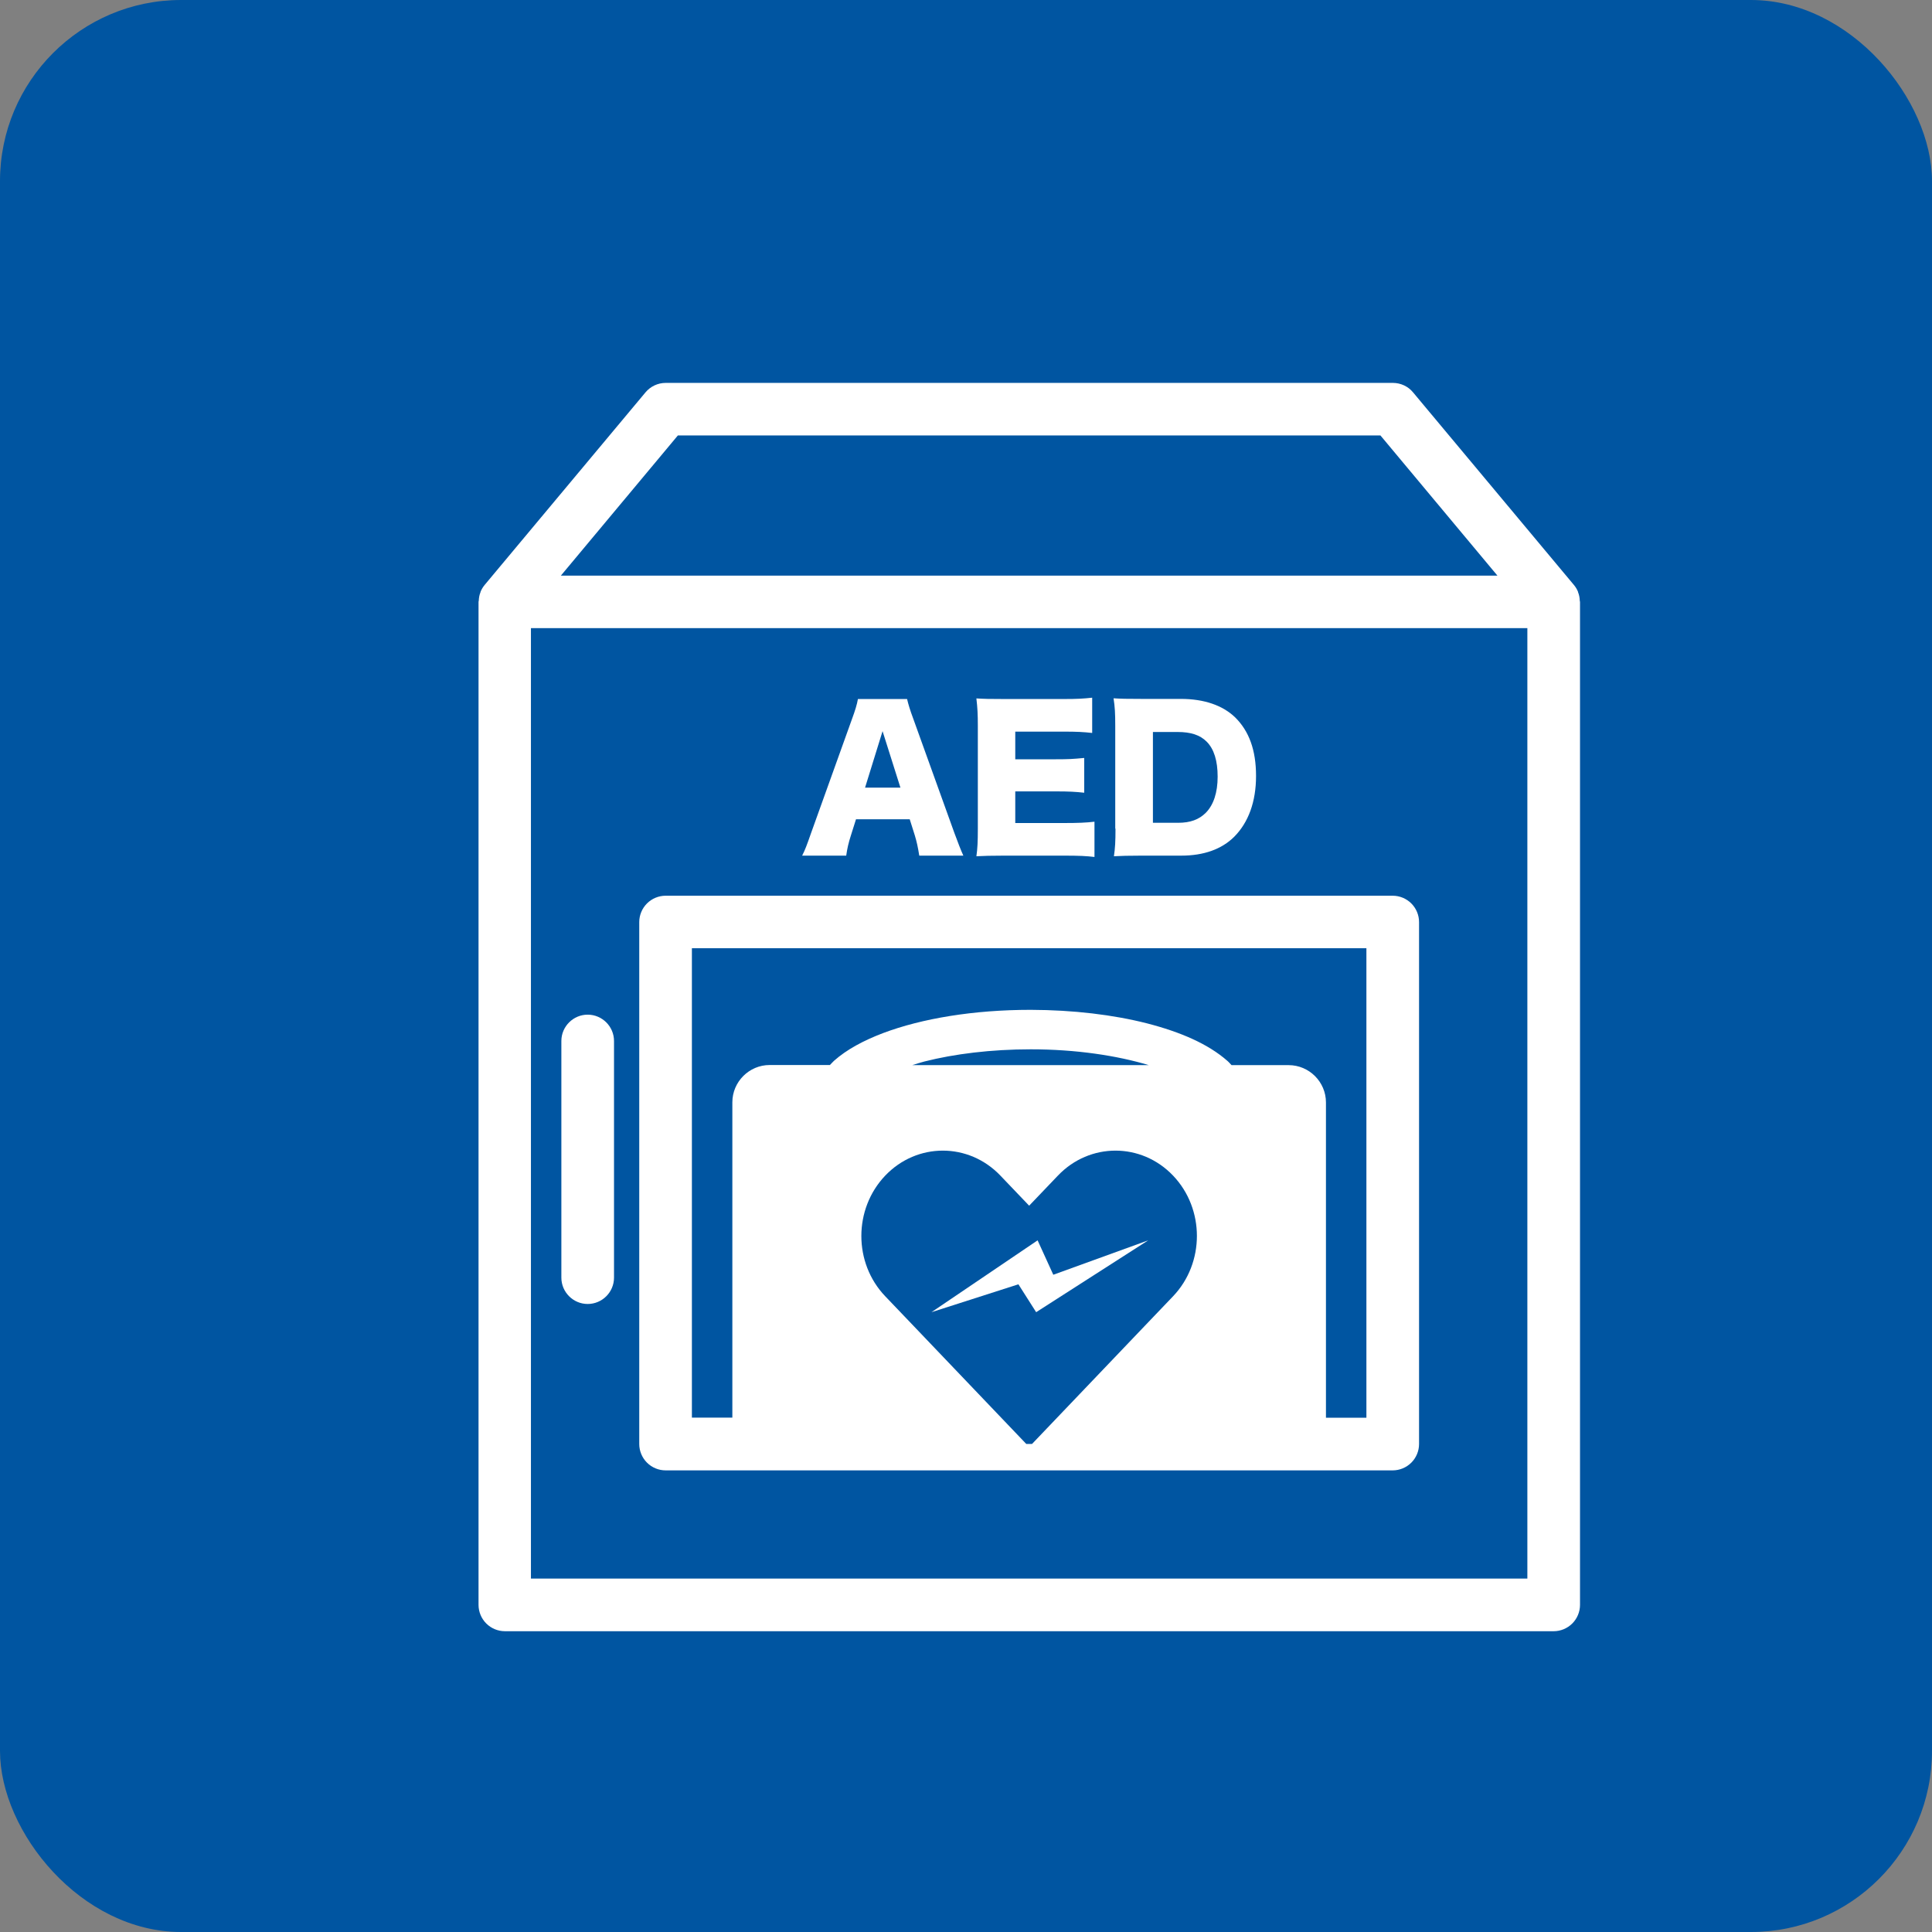 <?xml version="1.0" encoding="UTF-8"?><svg id="_レイヤー_2" xmlns="http://www.w3.org/2000/svg" viewBox="0 0 160 160"><rect x="0" y="0" width="160" height="160" fill="#808080" stroke="none"/><defs><style>.cls-1{fill:#fff;}.cls-2{fill:#0055a1;}</style></defs><g id="_文字"><rect class="cls-2" width="160" height="160" rx="15" ry="15"/><g id="_05"><path class="cls-1" d="M41.79,135.09h86.88c.57,0,1.13-.23,1.54-.64.41-.41.64-.97.64-1.54V49.84s-.02-.06-.02-.1c-.01-.24-.05-.47-.14-.69,0-.02,0-.04-.01-.05-.08-.2-.19-.38-.33-.55l-13.33-15.96c-.41-.5-1.03-.78-1.67-.78h-60.22c-.65,0-1.26.29-1.67.78l-13.33,15.96c-.14.17-.25.36-.33.55,0,.02,0,.04-.01.05-.09.22-.13.45-.14.69,0,.03-.02.06-.02.1v83.07c0,.57.23,1.13.64,1.54.41.41.97.64,1.54.64ZM43.97,52.02h82.52v78.71s-82.52,0-82.52,0V52.02ZM56.14,36.06h58.18l9.69,11.61H46.45l9.69-11.61Z"/><path class="cls-1" d="M115.34,74.18h-60.22c-.57,0-1.13.23-1.54.64-.41.41-.64.97-.64,1.54v43.23c0,.57.23,1.13.64,1.54s.97.64,1.54.64h60.22c.57,0,1.13-.23,1.54-.64.41-.41.64-.97.64-1.54v-43.23c0-.57-.23-1.13-.64-1.54-.41-.41-.97-.64-1.54-.64ZM113.16,117.41h-3.35v-26.11c0-1.7-1.39-3.09-3.09-3.09h-4.73c-.12-.12-.22-.25-.34-.35-1.59-1.4-3.87-2.39-6.66-3.11-2.79-.71-6.09-1.11-9.63-1.12-4.72,0-9,.71-12.24,1.93-1.62.62-2.99,1.35-4.05,2.29-.12.11-.23.24-.34.35h-4.99c-1.7,0-3.09,1.39-3.09,3.09v26.11h-3.35v-38.87h55.86v38.87ZM75.55,88.21c.33-.1.64-.21,1-.3,2.48-.63,5.53-1.01,8.82-1.01,3.75,0,7.14.52,9.77,1.31h-19.58ZM75.69,109.84l-2.38-2.49c-2.64-2.76-2.63-7.23,0-9.99,2.63-2.76,6.91-2.76,9.54,0l2.38,2.49,2.38-2.49c2.63-2.76,6.91-2.76,9.54,0,2.63,2.76,2.63,7.23,0,9.99l-2.38,2.49-9.3,9.74h-.48l-9.3-9.74Z"/><polygon class="cls-1" points="85.81 108.67 95.09 102.72 87.23 105.57 85.93 102.72 77.14 108.67 84.34 106.36 85.81 108.67"/><path class="cls-1" d="M70.47,69.18l.42-1.33h4.45l.42,1.33c.16.53.25.94.37,1.68h3.65c-.2-.44-.45-1.08-.75-1.9l-3.38-9.39c-.31-.83-.42-1.23-.53-1.68h-4.07c-.08.45-.22.92-.5,1.68l-3.37,9.39c-.37,1.06-.51,1.43-.75,1.9h3.65c.08-.58.19-1.06.39-1.68ZM73.09,60.55l1.48,4.68h-2.93l1.45-4.68Z"/><path class="cls-1" d="M80.87,70.91c.67-.03,1.11-.05,2.29-.05h4.91c1.34,0,1.9.03,2.57.11v-2.92c-.67.08-1.36.11-2.54.11h-4.02v-2.62h3.37c1.08,0,1.61.03,2.34.11v-2.88c-.94.09-1.31.11-2.34.11h-3.37v-2.29h4.05c1.04,0,1.61.03,2.32.11v-2.92c-.73.08-1.26.11-2.32.11h-4.98c-1.22,0-1.65-.01-2.29-.05.09.76.12,1.31.12,2.28v8.52c0,1.08-.03,1.65-.12,2.28Z"/><path class="cls-1" d="M92.38,68.63c0,1.08-.03,1.59-.13,2.28.66-.03,1.09-.05,2.29-.05h3.29c1.86,0,3.34-.53,4.38-1.56,1.18-1.19,1.81-2.9,1.81-5.04s-.58-3.71-1.72-4.84c-1.04-1.01-2.59-1.54-4.51-1.54h-3.26c-1.29,0-1.68-.01-2.31-.05.11.72.14,1.23.14,2.29v8.5ZM95.47,60.62h2.04c1.12,0,1.87.25,2.42.8.61.61.91,1.58.91,2.9s-.34,2.34-.98,2.99c-.56.56-1.28.83-2.29.83h-2.09v-7.52Z"/><path class="cls-1" d="M48.67,84.03c-1.2,0-2.18.98-2.18,2.18v19.6c0,1.2.98,2.18,2.18,2.18s2.18-.98,2.18-2.18v-19.6c0-1.2-.98-2.18-2.18-2.18Z"/></g></g></svg>